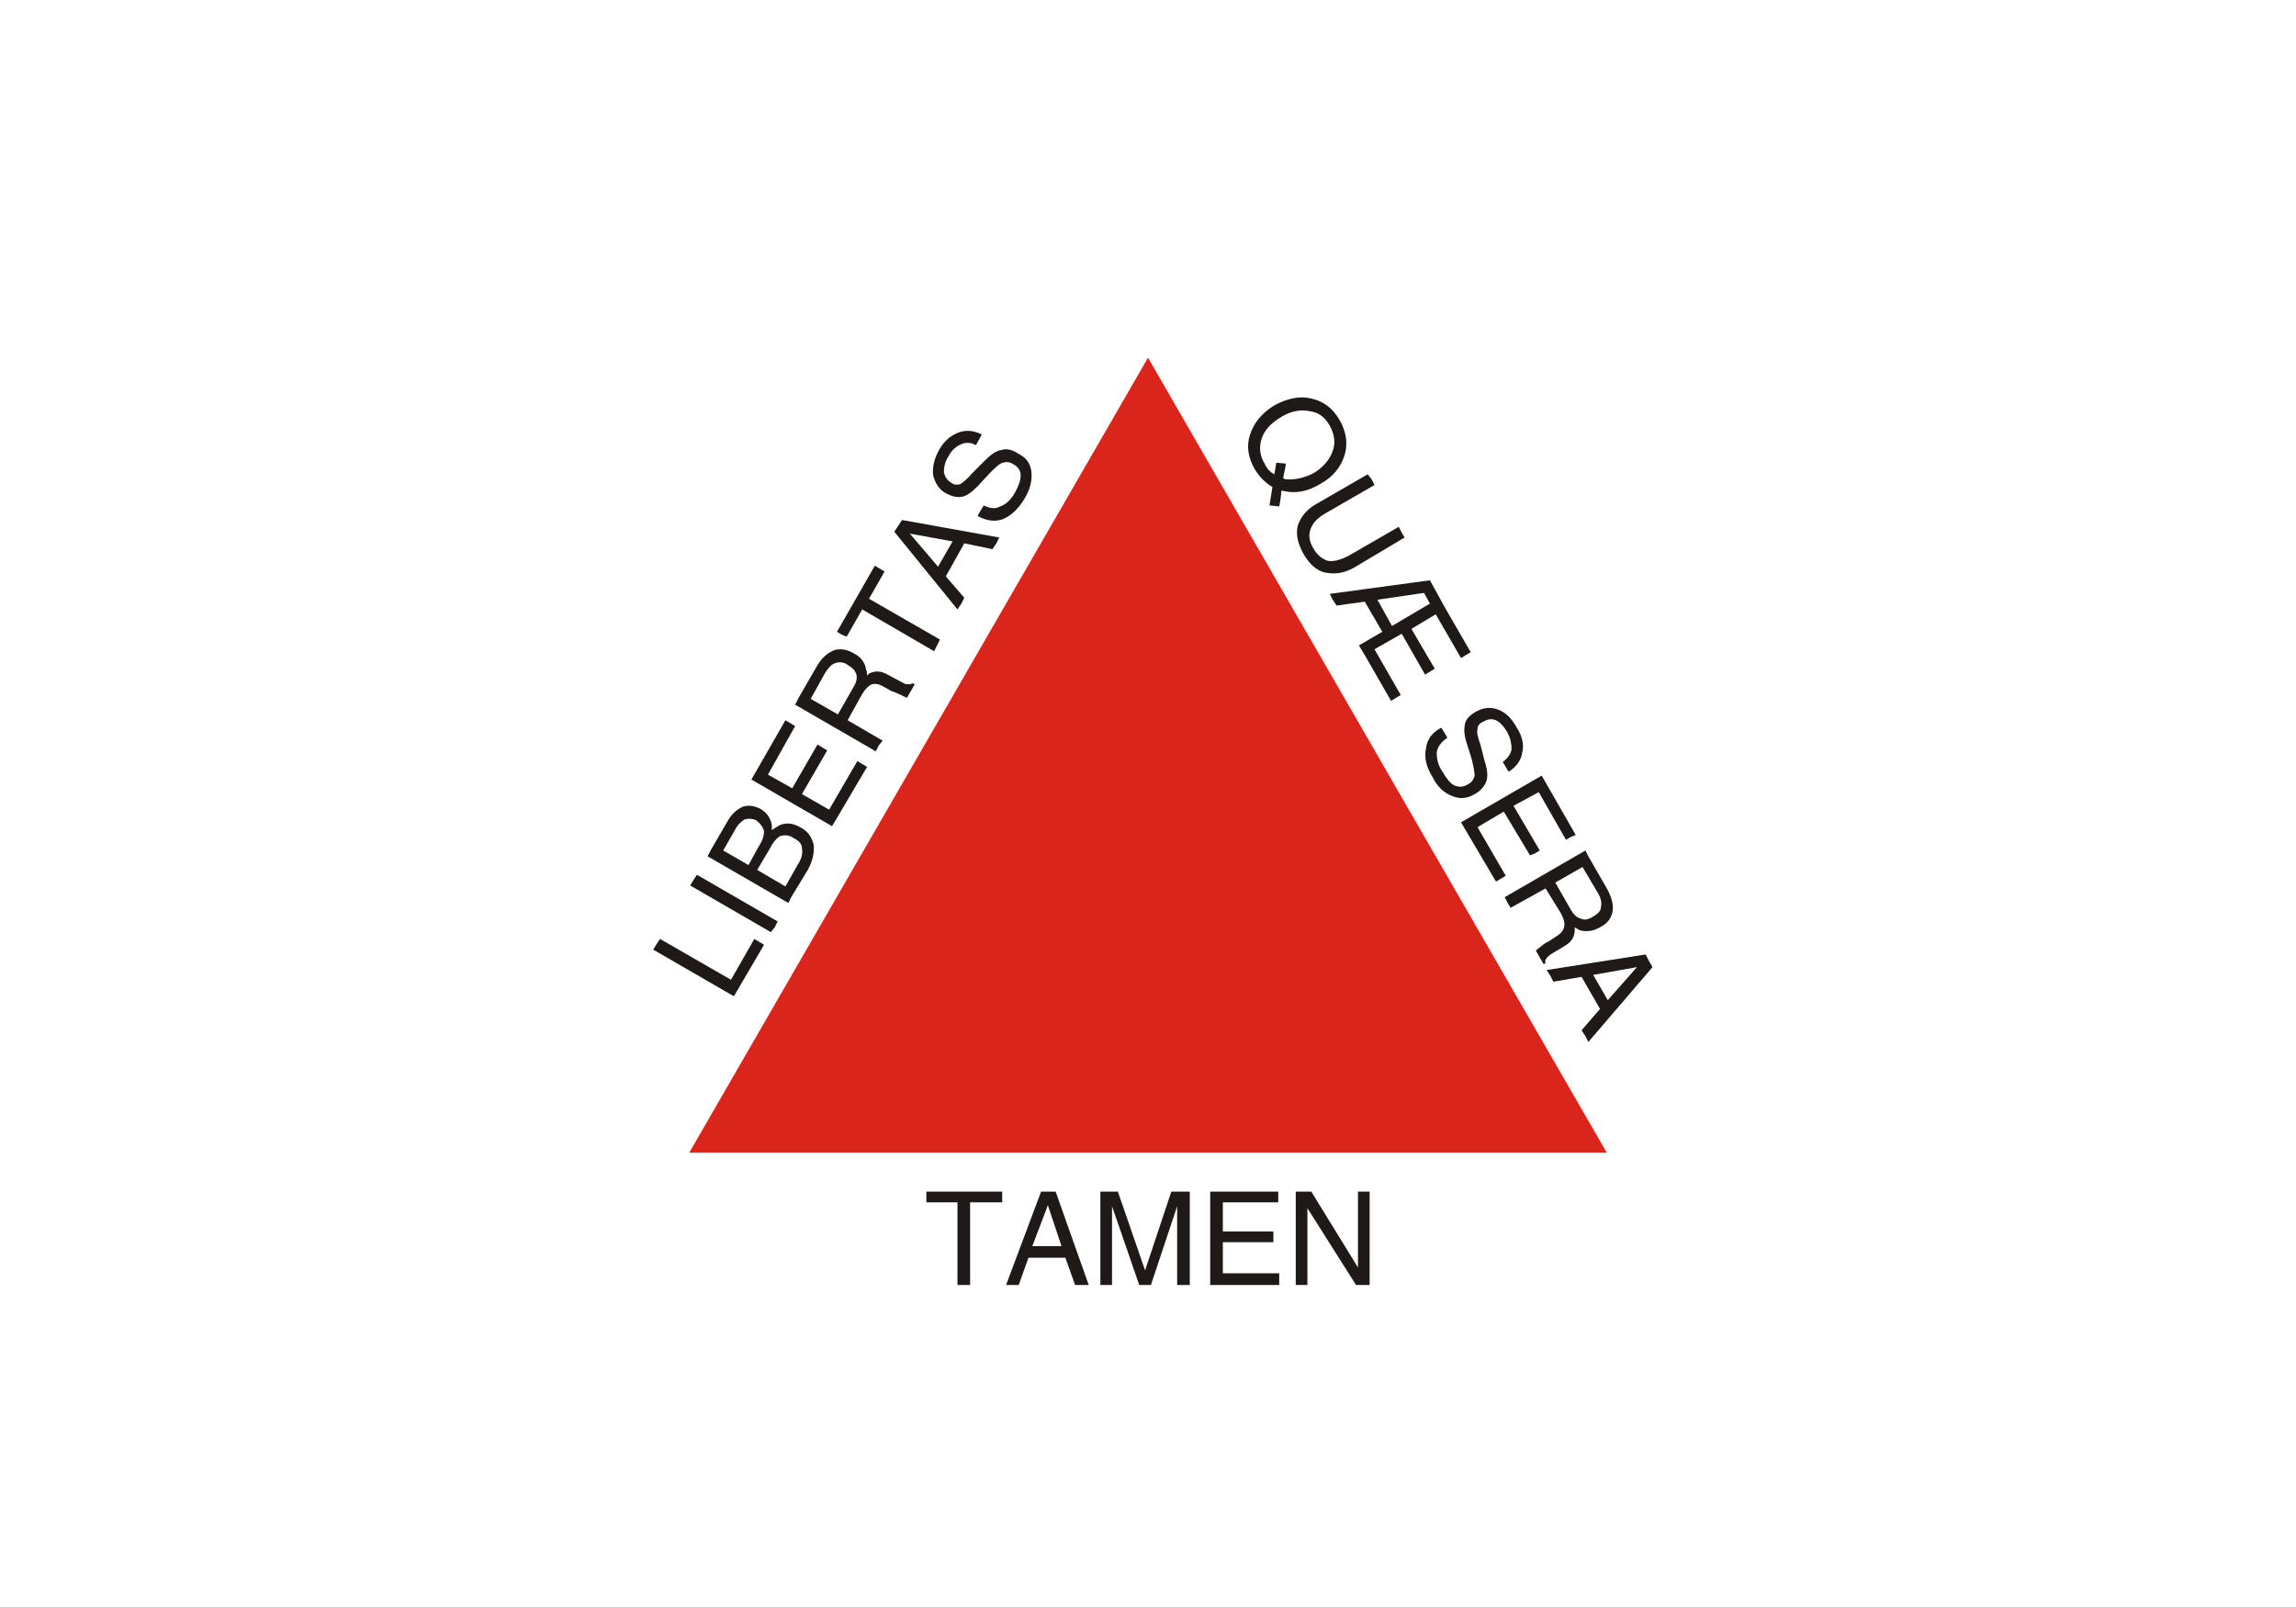 <?xml version="1.0" encoding="iso-8859-1"?>
<!DOCTYPE svg PUBLIC "-//W3C//DTD SVG 1.0//EN" "http://www.w3.org/TR/2001/REC-SVG-20010904/DTD/svg10.dtd">
<!-- Creator: CorelDRAW -->
<svg xmlns="http://www.w3.org/2000/svg" xmlns:odm="http://product.corel.com/CGS/11/cddns/" xml:space="preserve" width="2362px" height="1654px" style="shape-rendering:geometricPrecision; text-rendering:geometricPrecision; image-rendering:optimizeQuality; fill-rule:evenodd"
     viewBox="0 0 2362 1654">
 <rect x="0" y="0" width="2362" height="1654" fill="#333333" stroke="none"/>
 <defs>
  <style type="text/css">
   <![CDATA[
    .fil2 {fill:#1F1A17}
    .fil1 {fill:#DA251D}
    .fil0 {fill:#FFFFFF}
   ]]>
  </style>
 </defs>
 <g id="Camada 1">
  <g>
   <path class="fil0" d="M0 0l2362 0 0 1654 -2362 0 0 -1654z"/>
   <path class="fil1" d="M1181 368l236 409 236 409 -472 0 -472 0 236 -409 236 -409z"/>
   <path class="fil2" d="M755 1025l0 0 -83 -48 0 0 3 -5 4 -6 0 0 73 42 0 0 24 -42 0 0 5 3 5 3 0 0 -31 53zm38 -66l-83 -48 0 0 3 -5 4 -6 0 0 83 48 0 0 -3 6 -4 5zm18 -30l-83 -48 0 0 3 -6 0 0 18 -31c4,-7 9,-11 15,-14 6,-2 12,-1 18,2 7,4 11,10 12,17 0,2 0,4 0,5l0 0c3,-2 5,-3 8,-5 7,-3 14,-2 21,2 8,4 12,10 14,18 1,8 -1,17 -6,26l-17 28 0 0 -3 6zm-67 -54l26 15 0 0 11 -20c4,-6 5,-11 5,-15 -1,-4 -4,-8 -8,-11 -4,-2 -8,-2 -12,-1 -3,2 -7,5 -10,11l-12 21zm35 20l29 17 0 0 13 -23c4,-6 5,-12 4,-16 0,-5 -3,-8 -9,-11 -4,-3 -9,-3 -13,-2 -4,2 -8,7 -11,13l-13 22zm77 -45l0 0 -83 -48 0 0 35 -61 0 0 5 3 5 3 0 0 -28 50 0 0 25 14 0 0 26 -45 5 3 5 3 0 0 -26 45 0 0 28 16 0 0 29 -50 0 0 5 3 5 3 0 0 -36 61zm45 -77l-83 -48 0 0 3 -6 0 0 19 -33c5,-9 11,-14 18,-17 6,-2 13,-1 20,3 8,4 12,10 13,17 1,2 1,4 1,6l0 0 2 -2c6,-3 12,-3 19,1l15 8c3,2 5,2 6,2 2,0 3,0 5,-1l2 1 -8 14c-1,-1 -3,-1 -6,-3 -3,-1 -6,-3 -10,-4l-7 -4c-5,-3 -9,-4 -13,-3 -3,1 -7,5 -10,10l-15 27 0 0 36 21 0 0 -4 5 -3 6zm-39 -38l0 0 16 -28c3,-5 4,-9 3,-13 -1,-4 -4,-7 -9,-10 -4,-3 -9,-3 -12,-2 -4,1 -7,4 -11,10l-15 27 0 0 28 16zm99 -65l-74 -43 0 0 -16 28 0 0 -5 -2 -5 -3 0 0 39 -68 0 0 5 3 5 3 0 0 -16 28 0 0 73 42 0 0 -3 6 -3 6zm24 -43l-65 -80 4 -6 4 -6 100 18 0 0 -3 6 -4 6 0 0 -29 -6 0 0 -19 34 0 0 19 22 0 0 -3 6 -4 6zm-49 -78l29 34 0 0 15 -26 0 0 -44 -8 0 0zm68 -91l0 0c-5,-3 -11,-3 -15,-1 -5,2 -10,6 -13,12 -4,6 -5,12 -5,17 1,4 3,8 8,11 3,2 6,2 9,1 3,-2 7,-5 12,-11l12 -12c7,-7 12,-11 18,-12 6,-2 12,0 18,4 8,4 12,10 13,18 1,9 -1,18 -7,28 -6,10 -13,17 -22,21 -8,3 -17,2 -26,-3l0 -1 0 0 6 -10 0 0c6,3 12,4 17,1 6,-2 11,-7 15,-14 4,-7 6,-13 6,-18 0,-5 -3,-9 -7,-11 -4,-3 -8,-3 -11,-2 -4,1 -8,5 -14,11l-12 13c-6,6 -11,10 -16,11 -5,1 -10,0 -16,-3 -8,-4 -12,-11 -14,-19 -1,-8 1,-17 6,-26 5,-9 12,-15 20,-18 8,-3 16,-2 24,2l0 0 -6 11z"/>
   <path class="fil2" d="M985 1322l0 -85 0 0 -32 0 0 0 0 -5 0 -6 0 0 78 0 0 0 0 6 0 5 0 0 -33 0 0 0 0 85 0 0 -6 0 -7 0zm50 0l36 -96 7 0 8 0 34 96 0 0 -7 0 -7 0 0 0 -10 -28 0 0 -38 0 0 0 -10 28 0 0 -7 0 -6 0zm43 -82l-16 42 0 0 30 0 0 0 -14 -42 0 0zm66 82l0 0 -6 0 -6 0 0 0 0 -96 0 0 9 0 9 0 0 0 28 81 0 0 0 0 27 -81 0 0 9 0 10 0 0 0 0 96 0 0 -6 0 -7 0 0 0 0 -81 0 0 -27 81 -6 0 -6 0 -28 -81 0 0 0 81zm101 0l0 0 0 -96 0 0 70 0 0 0 0 6 0 5 0 0 -57 0 0 0 0 30 0 0 52 0 0 5 0 6 0 0 -52 0 0 0 0 32 0 0 58 0 0 0 0 6 0 6 0 0 -71 0zm100 0l0 0 -6 0 -6 0 0 0 0 -96 0 0 8 0 8 0 0 0 48 78 0 0 0 0 0 -78 0 0 6 0 6 0 0 0 0 96 -7 0 -7 0 -50 -79 0 0 0 0 0 79z"/>
   <path class="fil2" d="M1306 520l3 -19 0 0c-7,-4 -13,-10 -18,-18 -7,-12 -9,-24 -5,-36 4,-12 12,-22 25,-30 13,-7 26,-10 38,-7 13,3 22,10 29,22 7,12 9,25 5,37 -4,12 -12,22 -25,29 -13,8 -26,10 -38,7l-2 0 0 0 0 3c-1,9 -2,13 -2,13l-10 -1zm7 -44l10 1 -3 15 0 0 2 1c9,1 19,-1 29,-6 10,-6 17,-14 20,-23 3,-8 2,-17 -3,-26 -5,-9 -12,-14 -21,-15 -9,-2 -19,0 -29,6 -10,6 -17,13 -20,22 -3,9 -2,18 3,26 2,5 6,9 10,11l0 0 2 -12zm80 108c-11,6 -20,7 -30,5 -9,-2 -16,-9 -22,-19 -6,-11 -8,-20 -6,-29 3,-9 9,-17 20,-23l52 -30 0 0 4 5 3 6 0 0 -52 30c-8,5 -12,10 -14,16 -2,6 -1,12 3,19 4,7 9,11 15,13 6,1 13,-1 21,-5l52 -30 0 0 3 6 3 5 0 0 -52 31zm5 80l0 0 24 -14 0 0 -18 -31 0 0 -29 4 0 0 -4 -6 -3 -6 0 0 103 -14 0 0 16 29 0 0 26 45 0 0 -5 3 -5 3 0 0 -26 -45 0 0 -25 15 0 0 24 41 -5 3 -5 3 0 0 -24 -42 0 0 -28 16 0 0 27 47 0 0 -5 3 -5 3 0 0 -27 -47 0 0 -6 -10zm67 -54l-48 7 0 0 15 27 0 0 39 -23 -6 -11 0 0zm81 174l0 0c5,-4 8,-8 9,-13 0,-6 -1,-11 -4,-17 -4,-7 -8,-11 -12,-13 -5,-2 -9,-1 -14,2 -3,1 -5,4 -5,7 -1,3 0,8 3,16l4 16c3,9 4,16 2,22 -2,5 -6,10 -12,13 -8,5 -16,5 -23,2 -8,-3 -15,-9 -20,-19 -7,-11 -9,-21 -7,-30 1,-9 6,-16 15,-21l1 0 0 0 6 10 0 0c-6,4 -10,9 -11,15 0,6 1,13 6,20 4,7 8,12 12,14 5,2 9,2 14,-1 4,-2 6,-5 7,-9 0,-3 -1,-9 -3,-17l-5 -16c-3,-9 -3,-15 -2,-20 1,-5 5,-9 10,-12 8,-5 16,-6 24,-3 8,3 14,9 19,18 6,9 8,18 6,26 -1,8 -6,15 -14,20l0 0 -6 -10zm-43 62l0 0 83 -48 0 0 35 61 0 0 -5 2 -5 3 0 0 -28 -49 0 0 -26 14 0 0 27 46 -5 3 -5 2 0 0 -27 -45 0 0 -27 16 0 0 29 50 0 0 -5 3 -5 3 0 0 -36 -61zm45 77l83 -48 0 0 3 6 0 0 19 33c5,9 7,17 6,23 -1,7 -5,13 -13,17 -7,4 -14,5 -21,3 -2,-1 -3,-2 -5,-3l0 0 0 3c0,6 -3,12 -10,16l-15 9c-2,2 -4,3 -4,4 -1,1 -2,3 -1,5l-2 1 -8 -14c0,0 2,-2 5,-4 2,-2 5,-4 9,-6l6 -4c5,-3 8,-6 9,-10 1,-4 0,-8 -3,-14l-16 -26 0 0 -36 20 0 0 -3 -5 -3 -6zm52 -15l0 0 16 28c3,5 6,8 10,9 4,2 8,1 13,-2 5,-3 8,-6 8,-10 1,-4 0,-9 -3,-14l-16 -27 0 0 -28 16zm-9 90l102 -16 3 6 4 7 -66 77 0 0 -3 -6 -4 -6 0 0 19 -22 0 0 -19 -33 0 0 -29 5 0 0 -3 -6 -4 -6zm93 -3l-45 8 0 0 15 26 0 0 30 -34 0 0z"/>
  </g>
 </g>
</svg>
